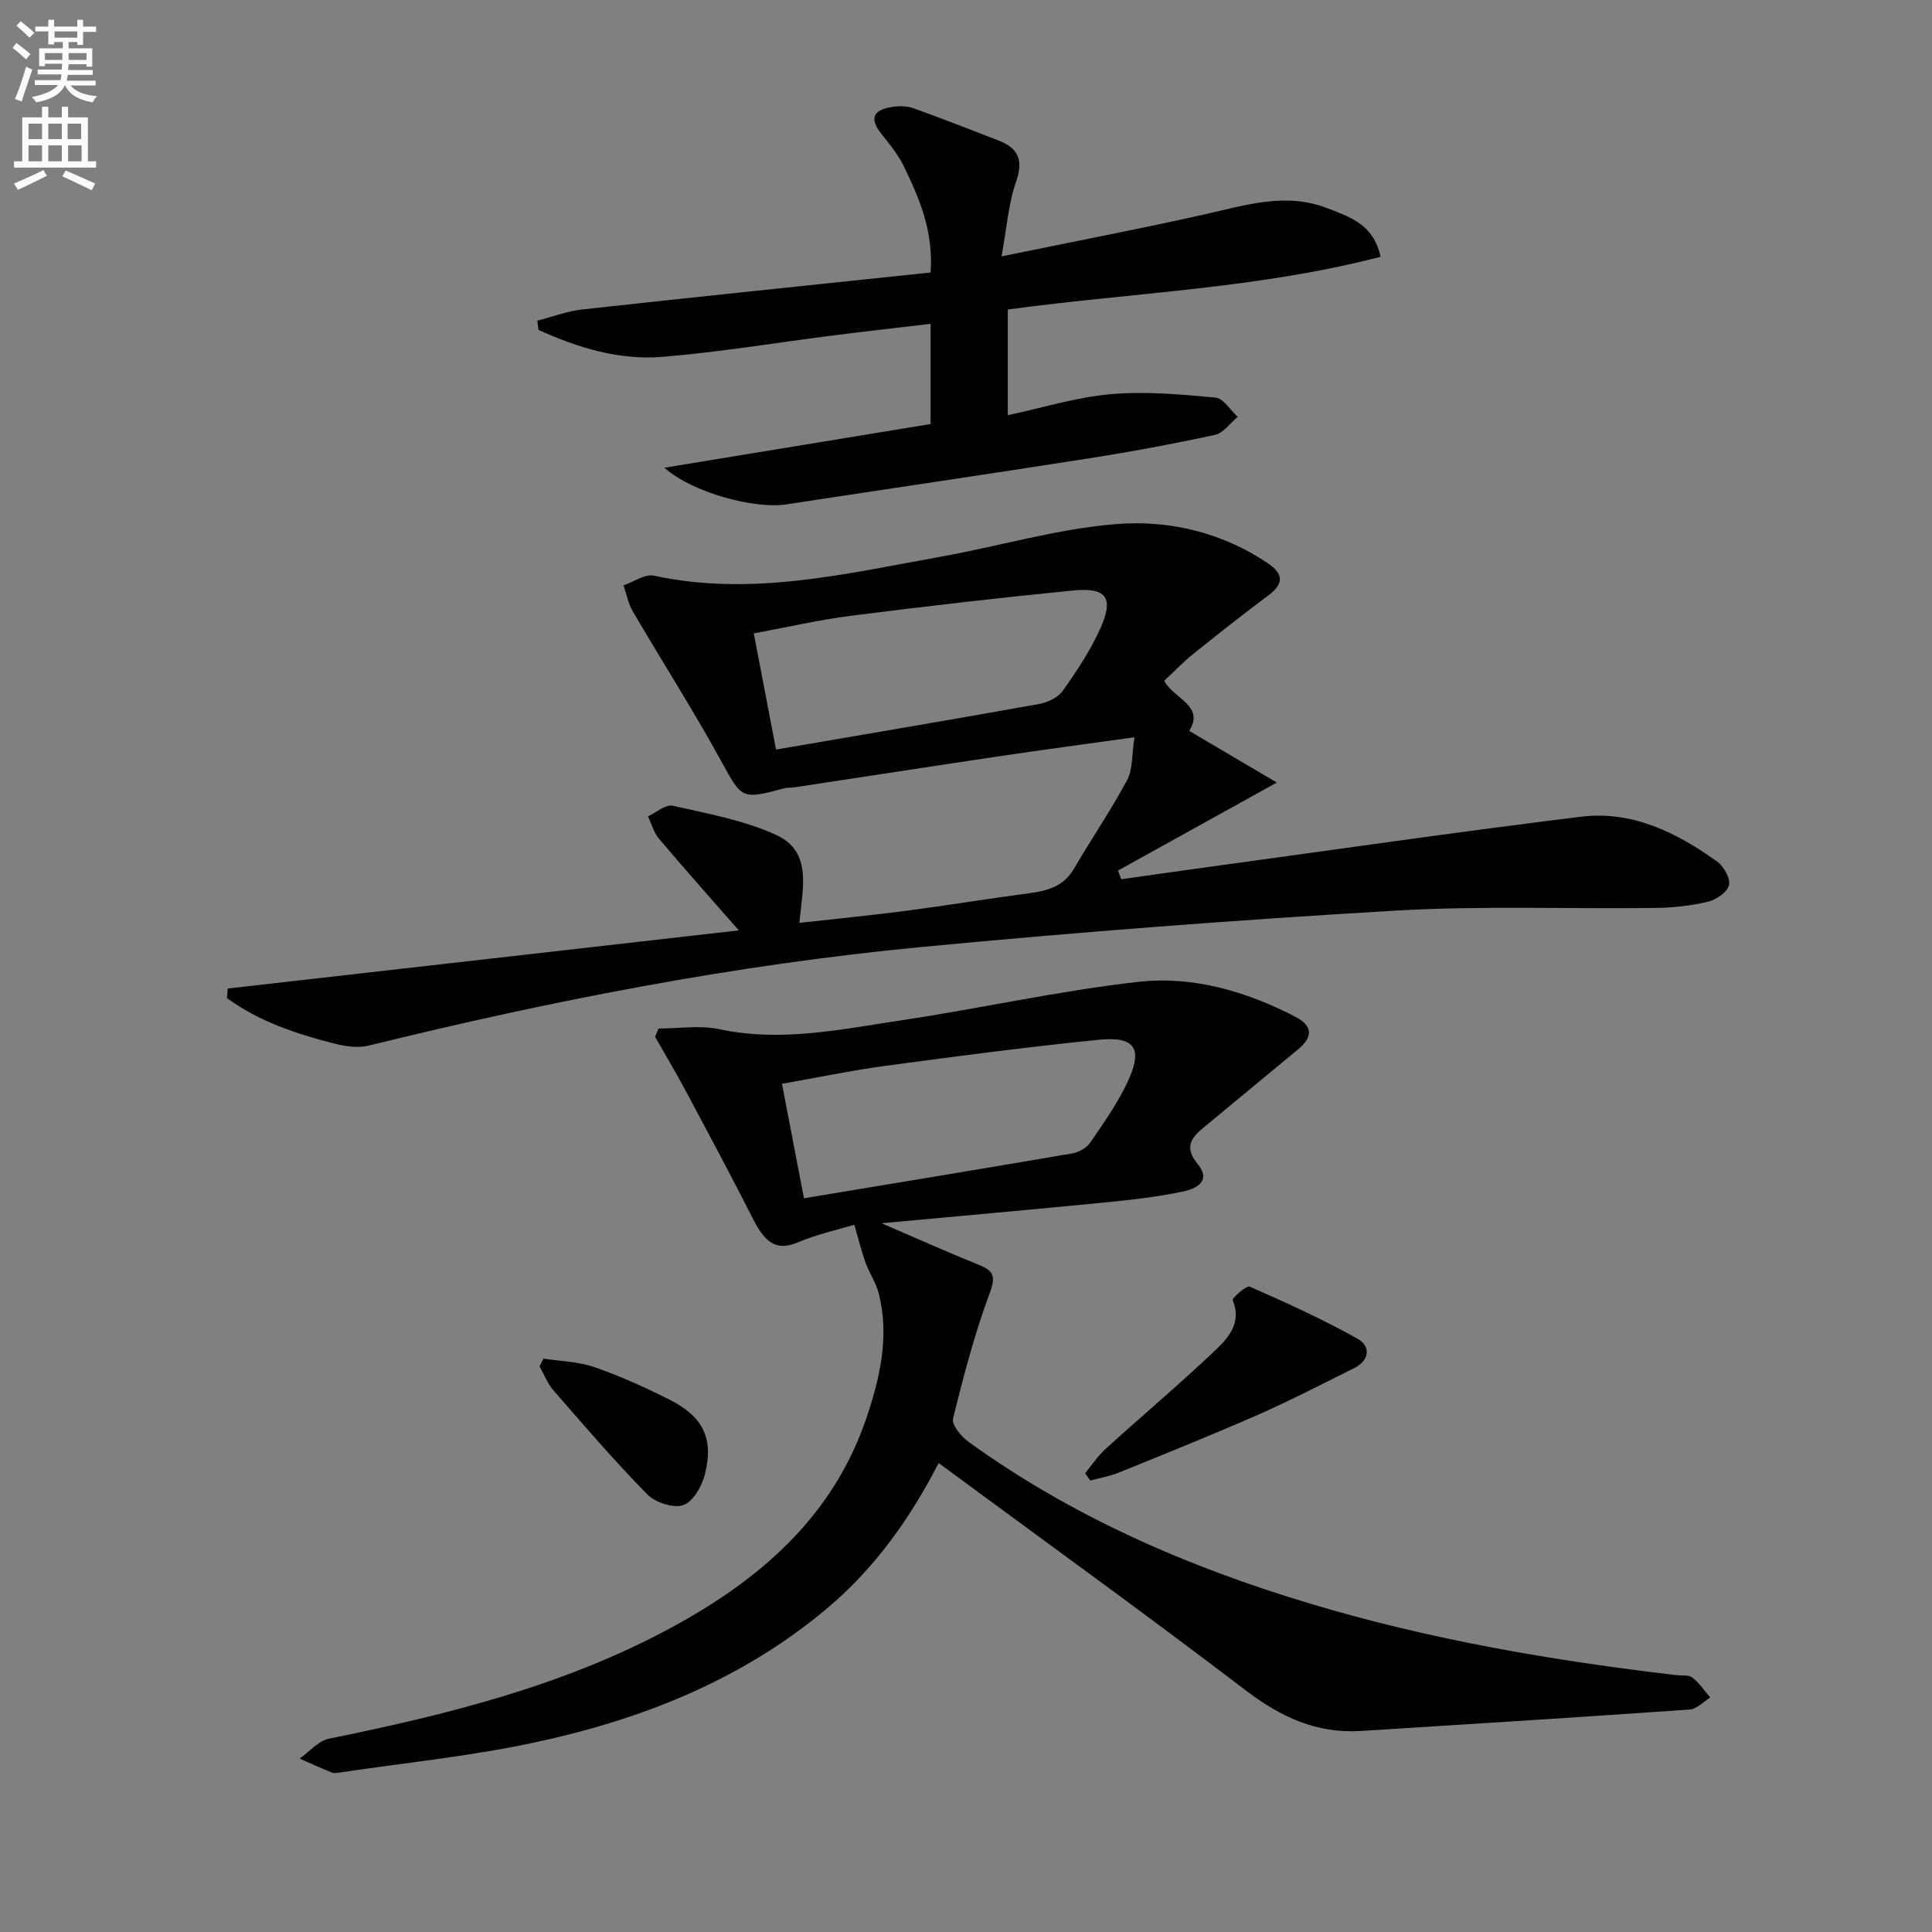 <svg enable-background="new 0 0 400 400" viewBox="0 0 400 400" xmlns="http://www.w3.org/2000/svg"><rect x="0" y="0" width="400" height="400" fill="#808080" stroke="none"/><path d="m2.6 9.9.8-1c.9.7 1.9 1.4 2.9 2.3l-.9 1.1c-1.1-1-2-1.8-2.8-2.4zm.5 10.6c.9-2.1 1.6-4.3 2.3-6.7.4.2.8.4 1.3.6-.7 2.1-1.5 4.3-2.2 6.6zm.3-15.2.9-.9c1 .8 2 1.6 2.8 2.4l-1 1c-.9-.9-1.8-1.7-2.7-2.5zm12.6-1.2h1.2v1.4h2.7v1.1h-2.7v2.7h-1.2v-.6h-1.8v1.3h4.9v3.8h-1.2v-.5h-3.7c0 .4-.1.9-.1 1.2h5.1v1h-5.2c0 .5-.1.9-.2 1.2h6v1h-5.2c1.1 1.3 2.9 2 5.5 2.2-.4.4-.7.8-.9 1.3-2.9-.5-4.8-1.6-5.7-3.5h-.1c-.8 1.7-2.7 2.9-5.9 3.5-.2-.4-.6-.8-.9-1.1 2.8-.6 4.6-1.4 5.4-2.5h-4.8v-1h5.3c.1-.3.2-.7.2-1.2h-4.9v-1h5c0-.4 0-.8.1-1.2h-3.6v.5h-1.2v-3.7h4.9v-1.3h-1.8v.5h-1.2v-2.7h-2.7v-1h2.7v-1.4h1.2v1.4h4.8zm-6.7 8.3h3.6c0-.4 0-.9 0-1.4h-3.6zm1.9-4.6h4.8v-1.3h-4.7v1.3zm6.7 3.2h-3.7v1.4h3.7z" fill="#fbfafc"/><path d="m8.7 22.1h1.3v2.2h2.8v-2.2h1.3v2.2h4.1v9.1h1.7v1.3h-17v-1.3h1.7v-9.1h4.1zm.3 13.1.7 1.2c-1.8.9-3.8 1.9-6 2.9-.2-.4-.5-.8-.8-1.3 2.3-1 4.4-1.9 6.1-2.8zm-3.1-6.4h2.8v-3.2h-2.8zm0 4.6h2.8v-3.3h-2.8zm4.1-4.6h2.8v-3.2h-2.8zm0 4.6h2.8v-3.3h-2.8zm3.6 1.9c2.1.9 4.1 1.8 6.1 2.7l-.7 1.4c-2.2-1.1-4.2-2-6.1-2.9zm3.2-9.7h-2.8v3.2h2.8zm-2.7 7.8h2.8v-3.3h-2.8z" fill="#fbfafc"/><g fill="#010104"><path d="m194.34 302.91c-6.04 11.7-13.34 21.89-23.19 30.16-17.8 14.93-38.74 23.1-61.07 27.82-13.11 2.77-26.53 4.12-39.81 6.1-.49.07-1.06.2-1.49.03-2.27-.92-4.5-1.93-6.74-2.92 2-1.41 3.83-3.66 6.02-4.11 24.47-4.98 48.61-10.95 70.78-22.93 18.33-9.9 33.55-22.91 40.51-43.39 2.84-8.35 4.84-17 2.58-25.9-.55-2.18-1.92-4.14-2.71-6.29-.8-2.2-1.35-4.49-2.35-7.91-3.17.96-7.57 1.93-11.66 3.64-4.11 1.71-6.56.54-9.19-4.63-4.58-9.03-9.37-17.96-14.14-26.89-1.99-3.73-4.17-7.36-6.26-11.04.25-.57.49-1.13.74-1.7 4.2 0 8.55-.73 12.56.13 12.74 2.73 25.13.05 37.54-1.81 16.41-2.45 32.66-6.12 49.12-7.98 11.33-1.29 22.4 1.92 32.62 7.23 3.75 1.95 3.57 4.28.44 6.84-6.55 5.37-13.04 10.82-19.58 16.2-2.63 2.17-3.8 4.13-1.11 7.41 3.03 3.7-.52 5.22-3.18 5.76-5.35 1.1-10.82 1.72-16.27 2.25-14.98 1.47-29.97 2.8-46 4.28 7.32 3.15 13.6 5.96 19.98 8.54 2.99 1.21 3.83 2.17 2.46 5.83-3.15 8.47-5.46 17.29-7.62 26.08-.32 1.3 1.7 3.73 3.22 4.82 21.4 15.46 45.24 25.81 70.39 33.39 24.87 7.5 50.33 11.87 76.07 14.89 1.15.13 2.6-.09 3.39.52 1.44 1.11 2.49 2.72 3.7 4.12-1.41.86-2.77 2.38-4.24 2.49-22.71 1.59-45.42 3.02-68.14 4.44-9.11.57-16.57-2.9-23.81-8.42-20.85-15.9-42.14-31.25-63.56-47.05zm-27.89-54.82c18.94-3.15 37.26-6.15 55.55-9.29 1.34-.23 2.96-1.12 3.7-2.21 2.81-4.11 5.74-8.23 7.82-12.72 3.15-6.83 1.45-9.35-6.09-8.59-14.69 1.47-29.33 3.4-43.96 5.37-7.14.96-14.21 2.45-21.57 3.74 1.56 8.16 3 15.61 4.55 23.7z"/><path d="m47.17 204.66c35.02-3.98 70.05-7.96 105.79-12.03-5.77-6.59-11.23-12.72-16.53-18.99-1.08-1.27-1.53-3.07-2.27-4.63 1.72-.78 3.65-2.52 5.12-2.19 7.23 1.63 14.71 2.98 21.37 6.02 7.63 3.49 5.5 11.04 4.85 18.23 7.39-.83 14.77-1.54 22.13-2.5 8.55-1.12 17.07-2.53 25.63-3.66 3.77-.5 7.01-1.47 9.1-5.06 3.59-6.16 7.63-12.06 10.99-18.33 1.2-2.24.96-5.25 1.53-8.88-10.06 1.41-18.9 2.58-27.71 3.89-14.28 2.12-28.55 4.34-42.83 6.5-.66.1-1.35.01-1.98.18-8.94 2.43-8.77 2.14-13.12-5.78-5.76-10.47-12.2-20.56-18.24-30.87-.94-1.61-1.29-3.57-1.91-5.37 2.12-.72 4.45-2.41 6.32-2 20.16 4.36 39.67-.4 59.26-3.91 12.23-2.19 24.32-5.84 36.63-6.79 10.87-.84 21.79 1.77 31.24 8.16 3.09 2.09 3.36 4.15.15 6.55-5.33 3.98-10.55 8.1-15.73 12.26-2.06 1.65-3.88 3.59-5.93 5.5 1.95 3.7 8.49 5.12 5.18 10.36 6.2 3.66 12.21 7.21 18.14 10.7-11.67 6.47-22.27 12.34-32.88 18.22.22.6.45 1.2.67 1.8 5.58-.79 11.16-1.59 16.75-2.36 26.15-3.57 52.27-7.37 78.46-10.59 10.57-1.3 19.8 3.28 28.19 9.31 1.37.99 2.77 3.52 2.42 4.9-.37 1.45-2.67 3-4.38 3.4-3.53.83-7.22 1.24-10.86 1.28-17.99.23-36.03-.49-53.96.56-32.67 1.93-65.32 4.41-97.89 7.52-38.7 3.69-76.79 11.12-114.53 20.42-2.27.56-4.96.14-7.29-.46-7.83-2.01-15.47-4.55-22.06-9.38.03-.63.11-1.31.18-1.98zm113.5-49.47c18.47-3.17 36.42-6.2 54.34-9.41 1.81-.32 4-1.32 5-2.73 2.88-4.04 5.67-8.25 7.72-12.75 2.97-6.52 1.45-8.73-5.58-8.04-15.35 1.51-30.68 3.28-45.98 5.23-6.68.85-13.27 2.39-20.11 3.65 1.56 8.1 2.99 15.54 4.61 24.05z"/><path d="m137.55 96.84c19.15-3.15 37.04-6.08 55.12-9.05 0-7.07 0-13.64 0-20.74-6.81.8-13.35 1.53-19.87 2.36-11.86 1.5-23.68 3.48-35.58 4.47-9.01.75-17.59-1.88-25.73-5.58-.08-.64-.16-1.27-.25-1.91 3.1-.79 6.16-1.97 9.31-2.32 23.91-2.63 47.85-5.1 72.12-7.65.62-8.62-2.35-15.41-5.59-22.08-1.14-2.34-2.84-4.43-4.49-6.47-2.57-3.19-2-5.08 2.07-5.72 1.43-.23 3.08-.23 4.42.25 5.92 2.11 11.78 4.42 17.65 6.69 4.17 1.61 5.18 4.11 3.62 8.59-1.58 4.53-1.91 9.49-2.99 15.4 15.16-3.11 28.79-5.72 42.32-8.76 8.36-1.88 16.56-4.54 25.14-1.21 4.67 1.81 9.55 3.32 11.01 10.05-25.29 6.6-51.37 7.41-77.18 10.92v21.88c7.24-1.54 14.21-3.73 21.32-4.35 7.16-.63 14.49.04 21.69.71 1.64.15 3.07 2.6 4.59 3.98-1.56 1.29-2.96 3.36-4.72 3.74-8.73 1.89-17.53 3.52-26.36 4.9-20.81 3.26-41.65 6.32-62.47 9.5-6.44.97-19.27-2.39-25.15-7.6z"/><path d="m224.66 305.02c1.4-1.69 2.62-3.57 4.23-5.03 7.49-6.8 15.23-13.33 22.57-20.28 2.79-2.64 5.7-5.76 3.76-10.52-.18-.43 2.85-3.11 3.53-2.8 7.56 3.32 15.1 6.74 22.29 10.77 2.79 1.56 2.58 4.5-.76 6.14-6.53 3.22-13 6.61-19.66 9.54-9.56 4.2-19.25 8.09-28.92 12.02-1.9.77-3.98 1.13-5.97 1.67-.36-.51-.71-1.01-1.07-1.51z"/><path d="m112.53 281.29c3.52.55 7.22.61 10.53 1.76 5.31 1.84 10.48 4.18 15.5 6.71 7 3.52 9.23 7.98 7.4 15.43-.61 2.47-2.46 5.72-4.5 6.43s-5.79-.55-7.47-2.25c-6.76-6.88-13.05-14.22-19.39-21.49-1.24-1.42-1.94-3.31-2.89-4.99.28-.53.55-1.06.82-1.6z"/></g></svg>
